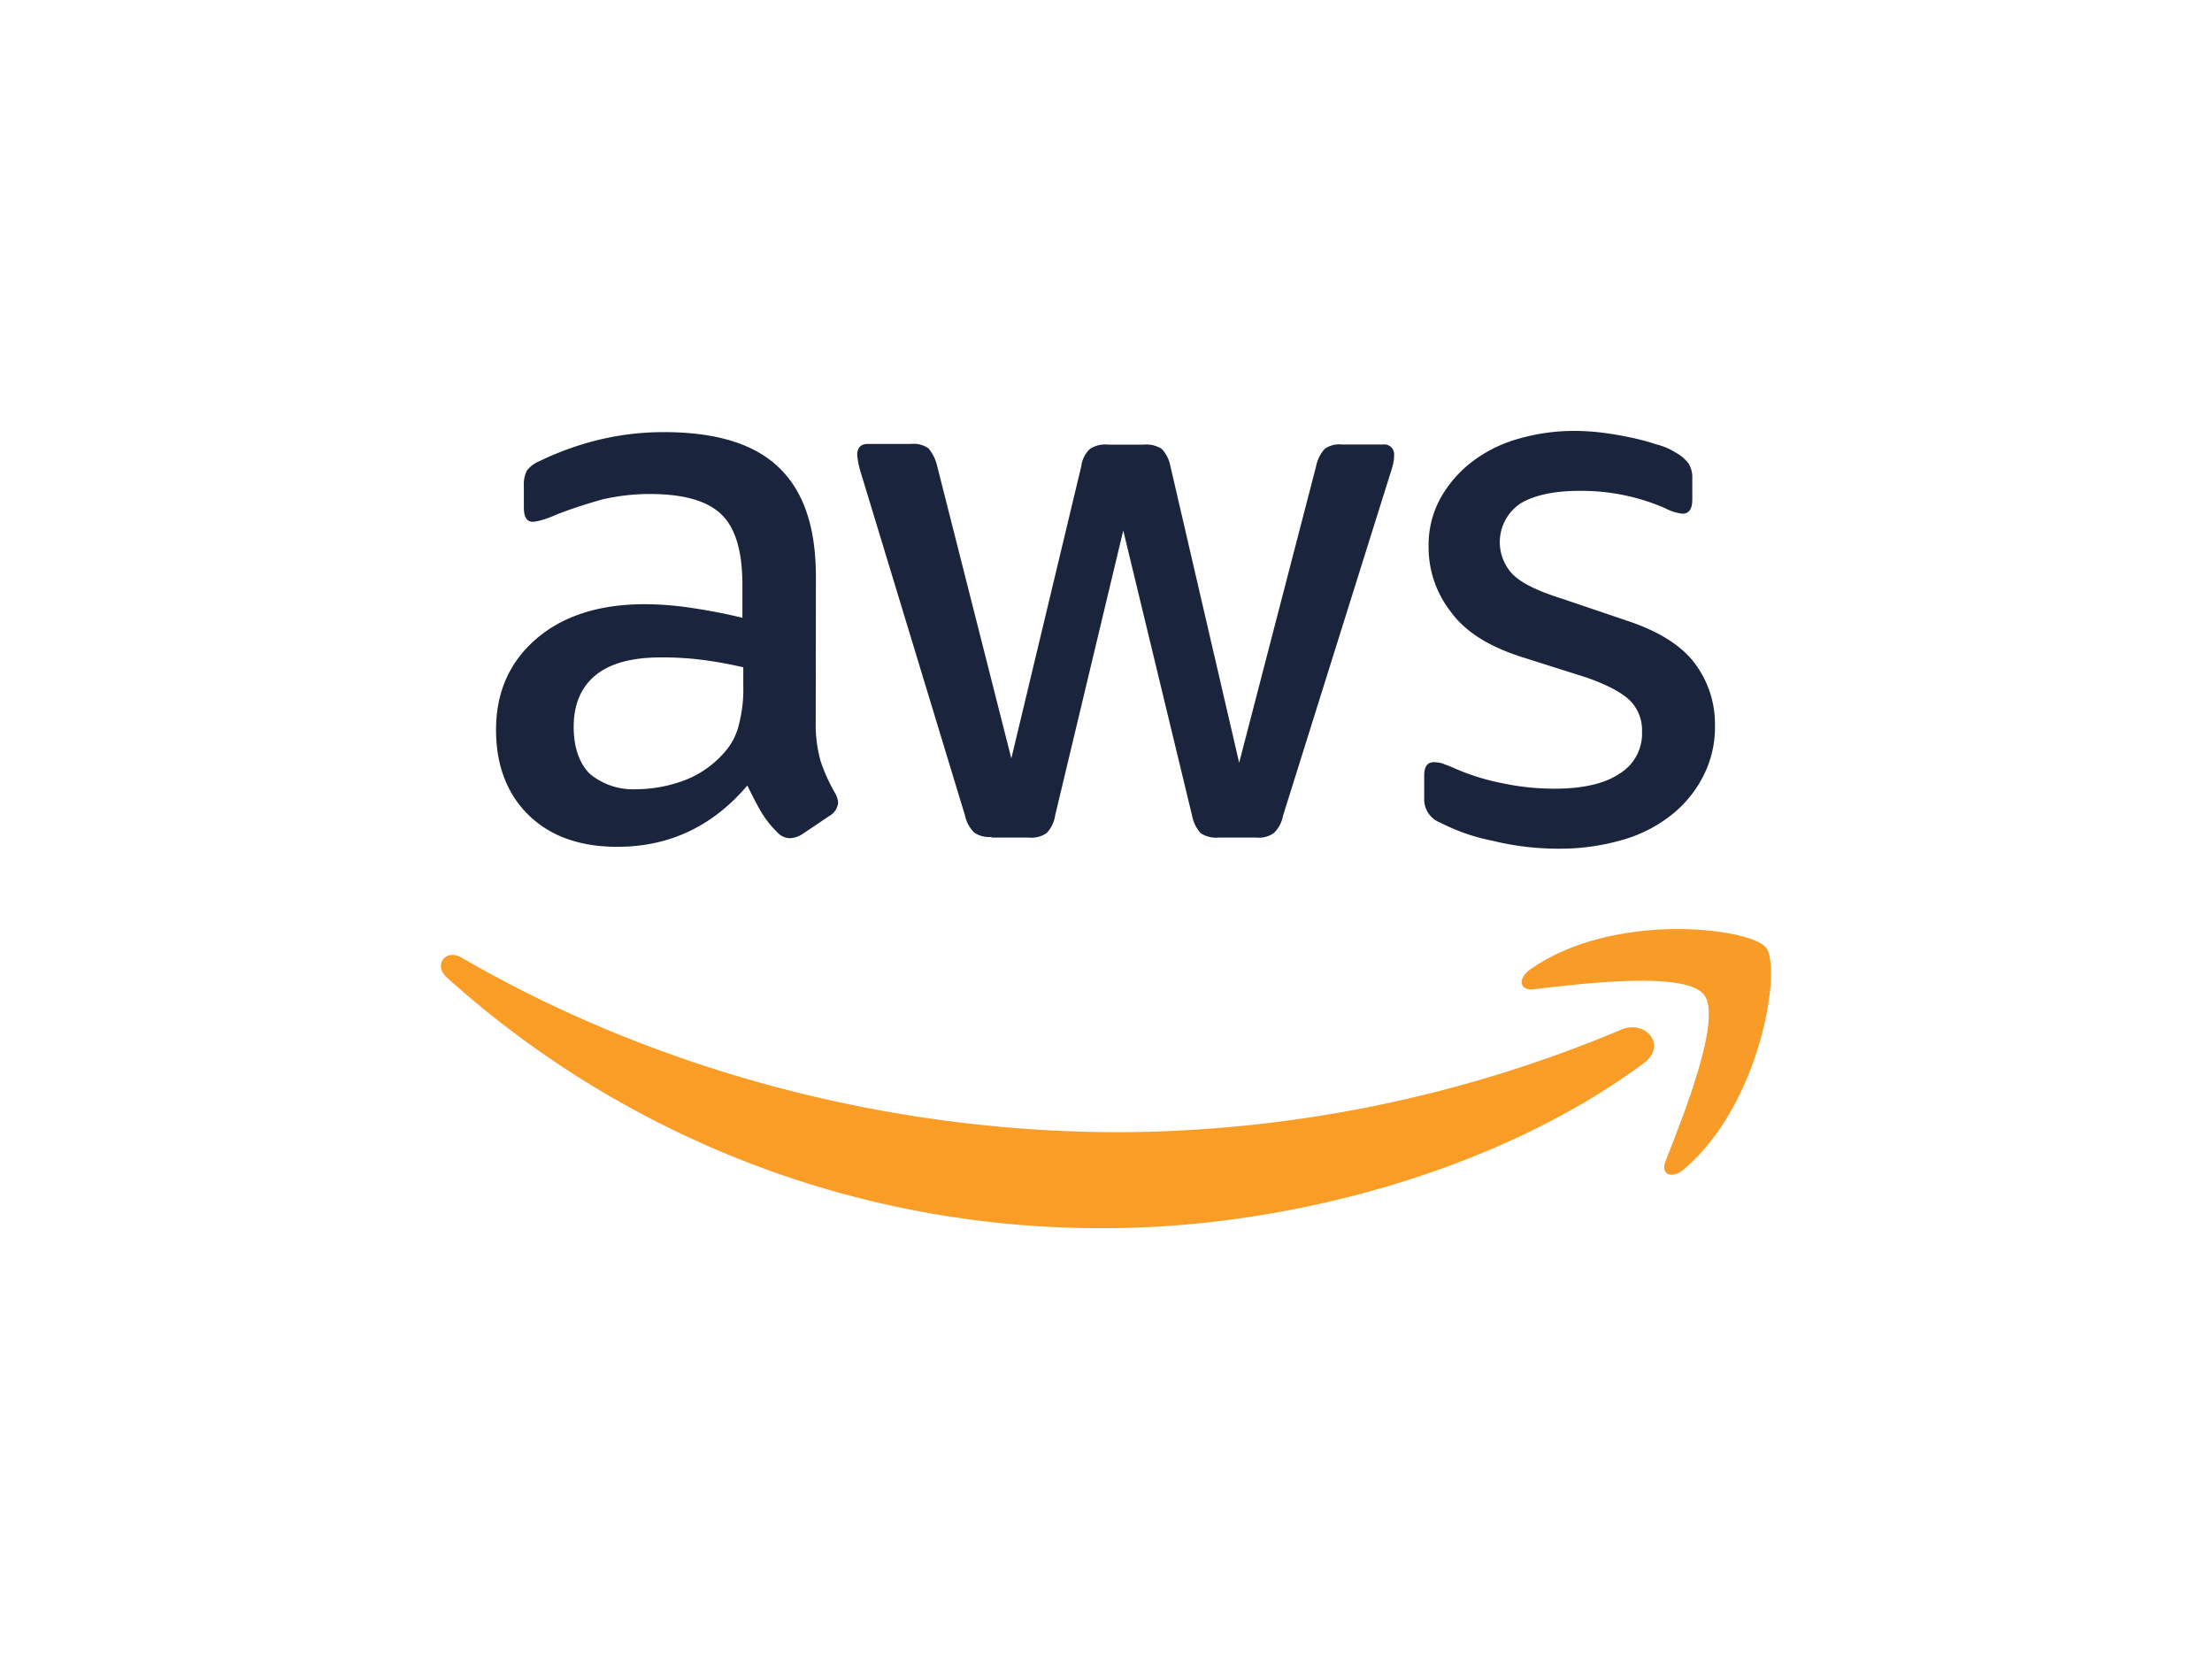 <svg id="PLACE_LOGO" data-name="PLACE LOGO" xmlns="http://www.w3.org/2000/svg" viewBox="0 0 400 300"><defs><style>.cls-1{fill:#1b243d;}.cls-2{fill:#f99d27;}.cls-2,.cls-3{fill-rule:evenodd;}.cls-3{fill:#f89c27;}</style></defs><path class="cls-1" d="M147.51,130.52a24.29,24.29,0,0,0,.9,7.17A31.39,31.39,0,0,0,151,143.4a4,4,0,0,1,.56,1.79,3.08,3.08,0,0,1-1.57,2.35l-5,3.36a4.37,4.37,0,0,1-2.13.67,3.13,3.13,0,0,1-2.35-1.12,18.12,18.12,0,0,1-2.91-3.7c-.78-1.34-1.57-2.91-2.46-4.7q-9.41,11.08-23.51,11.08c-6.72,0-12.09-1.9-16-5.7s-5.93-9-5.93-15.45c0-6.83,2.46-12.31,7.28-16.46s11.41-6.26,19.58-6.26a57.48,57.48,0,0,1,8.51.67c2.91.44,6,1,9.18,1.79v-5.93c0-6.05-1.23-10.3-3.8-12.77s-6.83-3.69-13-3.69a38.58,38.58,0,0,0-8.62,1c-2.69.78-5.6,1.68-8.39,2.8a17.72,17.72,0,0,1-2.8,1,9,9,0,0,1-1.23.23c-1.12,0-1.68-.79-1.68-2.58V87.88a5.47,5.47,0,0,1,.56-2.8,5.45,5.45,0,0,1,2.24-1.68,54,54,0,0,1,10.07-3.7A50.06,50.06,0,0,1,120,78.14c9.52,0,16.46,2.12,20.94,6.49s6.6,10.86,6.6,19.7Zm-32.46,12.2a25.28,25.28,0,0,0,8.28-1.45,18.08,18.08,0,0,0,7.61-5.15,11.42,11.42,0,0,0,2.69-5.15,25.19,25.19,0,0,0,.78-6.94v-3.36a73.35,73.35,0,0,0-7.38-1.34,56.7,56.7,0,0,0-7.5-.45c-5.38,0-9.29,1.12-11.87,3.25s-3.92,5.26-3.92,9.29c0,3.69,1,6.6,2.91,8.51A12.27,12.27,0,0,0,115.05,142.72Zm64.25,8.62a4.78,4.78,0,0,1-3.13-.78,6.27,6.27,0,0,1-1.68-3.13L155.68,85.52a14.47,14.47,0,0,1-.67-3.24c0-1.34.67-2,1.9-2h7.84a4.59,4.59,0,0,1,3.13.79,7.28,7.28,0,0,1,1.57,3.13l13.43,52.95,12.65-52.84a5.15,5.15,0,0,1,1.57-3.13,5,5,0,0,1,3.25-.78h6.49a5.13,5.13,0,0,1,3.24.78,6.2,6.2,0,0,1,1.57,3.13l12.43,53.62L238,84.29a6.61,6.61,0,0,1,1.56-3.13,4.6,4.6,0,0,1,3.14-.78h7.39a1.78,1.78,0,0,1,2,2,5.09,5.09,0,0,1-.11,1.23,15.48,15.48,0,0,1-.56,2L232,147.54a5.67,5.67,0,0,1-1.68,3.13,4.76,4.76,0,0,1-3.13.79h-6.83a5.13,5.13,0,0,1-3.24-.79,6.66,6.66,0,0,1-1.57-3.24l-12.43-51.5-12.31,51.5a5.83,5.83,0,0,1-1.57,3.24,4.93,4.93,0,0,1-3.24.79H179.3Zm102.76,2.13A50,50,0,0,1,269.75,152a35,35,0,0,1-9.29-3.24,4.5,4.5,0,0,1-2.92-4.48v-4c0-1.68.56-2.46,1.8-2.46a6.7,6.7,0,0,1,1.45.22c.56.23,1.23.45,2,.79a40.69,40.69,0,0,0,8.84,2.79,45.21,45.21,0,0,0,9.51,1c5,0,9-.89,11.65-2.68a8.44,8.44,0,0,0,4.14-7.62,7.57,7.57,0,0,0-2.13-5.59c-1.46-1.46-4.14-2.91-8.06-4.26l-11.64-3.69c-5.93-1.9-10.19-4.59-12.76-8.17a18.83,18.83,0,0,1-4-11.64,17.52,17.52,0,0,1,2.13-8.85,21.51,21.51,0,0,1,5.7-6.6,24.92,24.92,0,0,1,8.29-4.14,36.29,36.29,0,0,1,10.07-1.46,42.09,42.09,0,0,1,5.37.34c1.8.22,3.59.56,5.15.89a45.33,45.33,0,0,1,4.59,1.24A11.67,11.67,0,0,1,303,81.83a7.18,7.18,0,0,1,2.35,2,4.73,4.73,0,0,1,.67,2.68v3.81c0,1.68-.56,2.57-1.79,2.57a8.51,8.51,0,0,1-3.13-1,38.15,38.15,0,0,0-15.45-3.13c-4.59,0-8.17.78-10.63,2.24a8.41,8.41,0,0,0-1.46,12.87c1.57,1.57,4.48,3,8.84,4.37L294,112.17q8.73,2.85,12.42,7.72a18.2,18.2,0,0,1,3.7,11.19,19.32,19.32,0,0,1-2.13,9.29,21.11,21.11,0,0,1-5.82,7.06,25.29,25.29,0,0,1-8.85,4.47A40.44,40.44,0,0,1,282.06,153.47Z"/><path class="cls-2" d="M297.17,192.31c-26.3,19.48-64.47,29.78-97.38,29.78a176.43,176.43,0,0,1-119-45.34c-2.47-2.24-.23-5.26,2.68-3.58,33.92,19.7,75.78,31.57,119,31.57a236.58,236.58,0,0,0,90.78-18.58C297.73,184.36,301.54,189.18,297.17,192.31Z"/><path class="cls-3" d="M308.14,179.89c-3.36-4.37-22.28-2-30.78-1-2.58.34-3-1.9-.67-3.58,15.11-10.64,39.73-7.5,42.64-4s-.78,28.32-14.88,40.18c-2.13,1.79-4.26.9-3.25-1.56C304.33,201.94,311.5,184.14,308.14,179.89Z"/></svg>